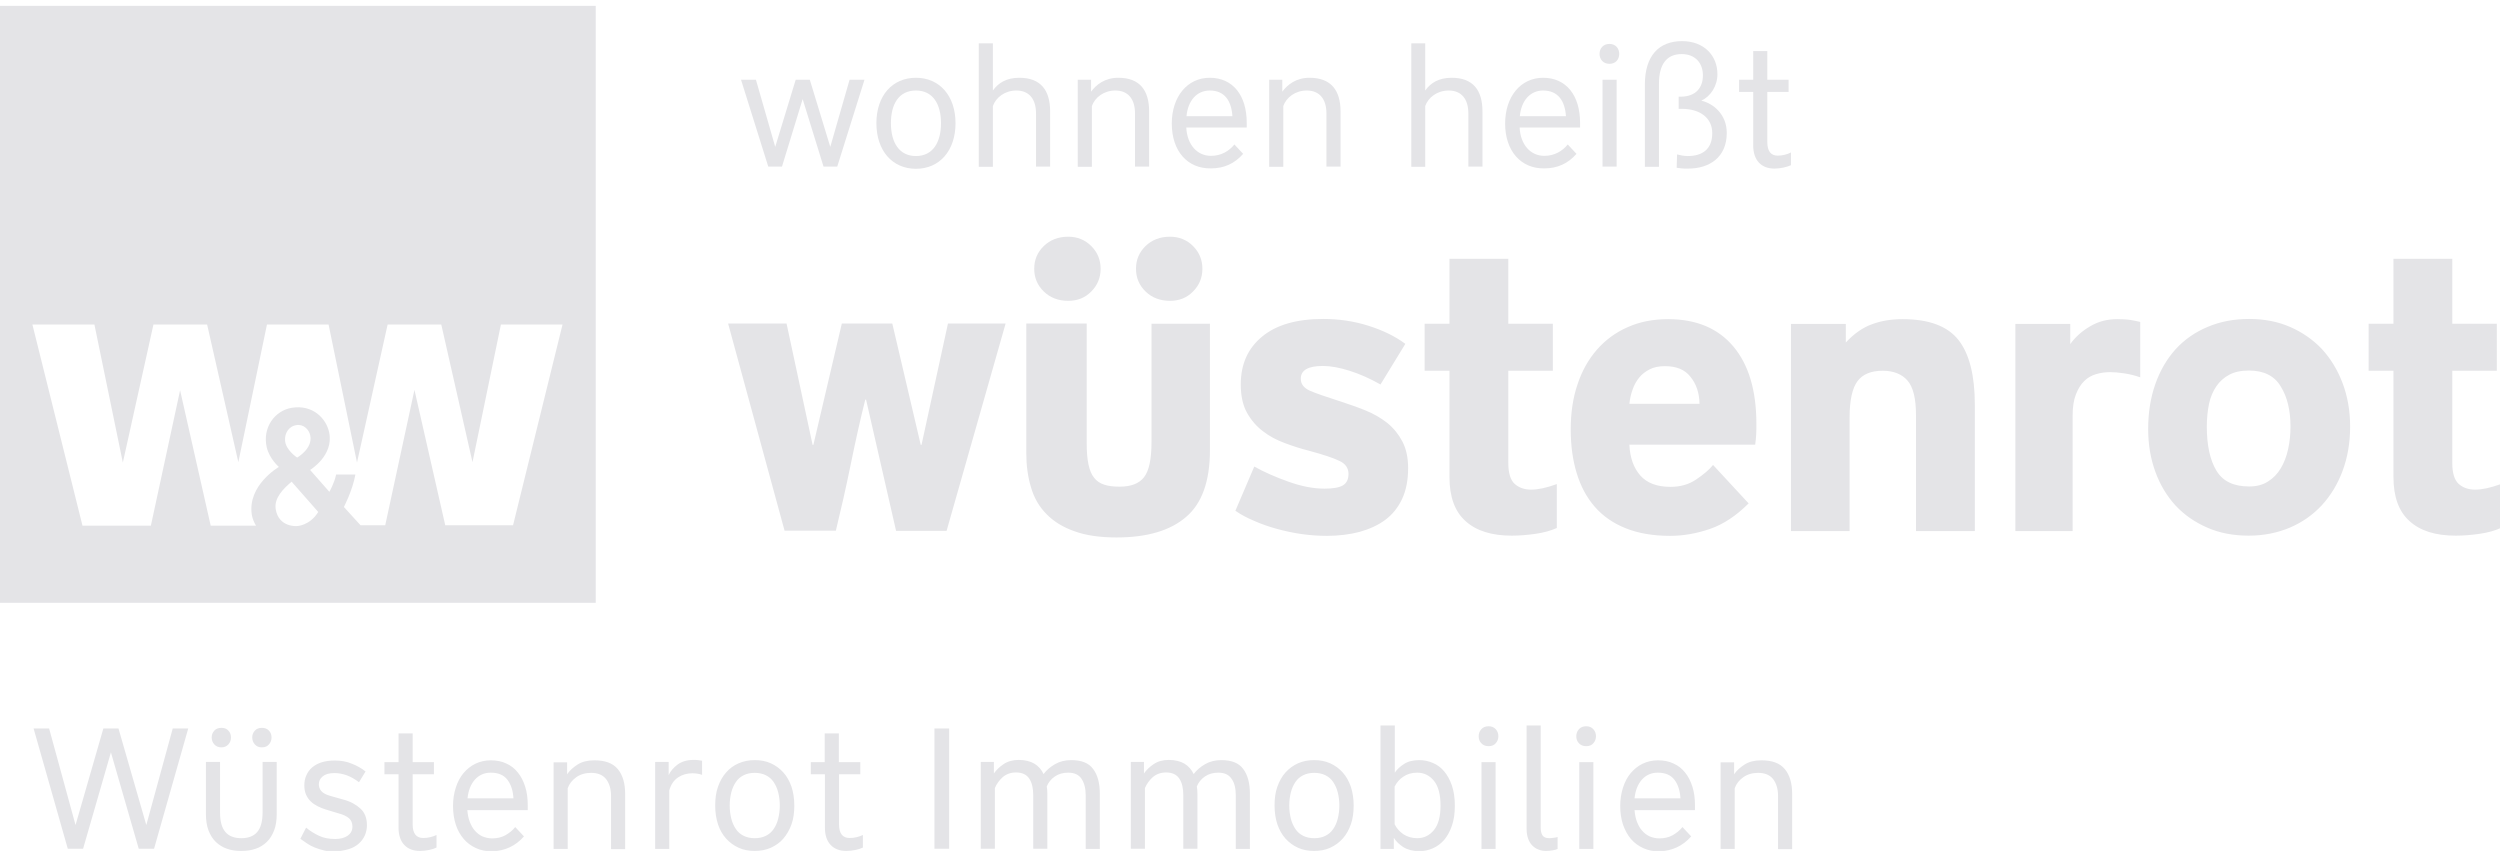 <?xml version="1.0" encoding="UTF-8"?>
<svg xmlns="http://www.w3.org/2000/svg" width="213" height="73" viewBox="0 0 213 73" fill="none">
  <g clip-path="url(#clip0_3462_20676)">
    <path d="M4.183 62.064H2.862L5.775 72.313H7.079L9.45 64.1L11.821 72.313H13.125L16.038 62.064H14.717L12.465 70.294L10.094 62.064H8.807L6.436 70.294L4.183 62.064ZM21.779 72.313C22.152 72.195 22.457 71.991 22.728 71.736C22.999 71.482 23.202 71.142 23.354 70.752C23.507 70.362 23.575 69.887 23.575 69.361V64.915H22.372V69.225C22.372 69.972 22.22 70.532 21.915 70.888C21.61 71.244 21.153 71.414 20.56 71.414C19.967 71.414 19.51 71.244 19.205 70.888C18.9 70.532 18.748 69.989 18.748 69.225V64.915H17.545V69.361C17.545 69.887 17.613 70.345 17.765 70.752C17.918 71.142 18.121 71.482 18.392 71.736C18.663 71.991 18.985 72.195 19.34 72.313C19.713 72.449 20.103 72.5 20.543 72.5C21 72.5 21.407 72.449 21.779 72.313ZM22.914 63.422C23.066 63.252 23.134 63.065 23.134 62.828C23.134 62.607 23.066 62.403 22.914 62.251C22.762 62.081 22.558 62.013 22.304 62.013C22.05 62.013 21.847 62.098 21.712 62.251C21.559 62.42 21.491 62.607 21.491 62.828C21.491 63.048 21.559 63.252 21.712 63.422C21.864 63.591 22.05 63.676 22.304 63.676C22.575 63.676 22.779 63.591 22.914 63.422ZM19.459 63.422C19.611 63.252 19.679 63.065 19.679 62.828C19.679 62.607 19.611 62.403 19.459 62.251C19.307 62.081 19.12 62.013 18.866 62.013C18.595 62.013 18.392 62.098 18.257 62.251C18.104 62.42 18.037 62.607 18.037 62.828C18.037 63.048 18.104 63.252 18.257 63.422C18.409 63.591 18.612 63.676 18.866 63.676C19.103 63.676 19.307 63.591 19.459 63.422ZM29.705 72.347C30.044 72.246 30.315 72.093 30.552 71.889C30.789 71.686 30.958 71.448 31.077 71.193C31.195 70.922 31.263 70.633 31.263 70.311C31.263 69.7 31.077 69.225 30.704 68.886C30.332 68.546 29.841 68.275 29.248 68.122L28.164 67.817C27.791 67.715 27.537 67.579 27.385 67.409C27.233 67.24 27.165 67.036 27.165 66.815C27.165 66.561 27.266 66.34 27.487 66.153C27.707 65.967 28.029 65.865 28.503 65.865C28.841 65.865 29.197 65.933 29.536 66.052C29.892 66.188 30.23 66.374 30.586 66.646L31.145 65.729C30.806 65.458 30.416 65.237 29.976 65.067C29.536 64.881 29.062 64.796 28.52 64.796C28.096 64.796 27.724 64.847 27.402 64.949C27.08 65.051 26.809 65.203 26.589 65.39C26.369 65.577 26.2 65.814 26.098 66.069C25.979 66.323 25.928 66.612 25.928 66.917C25.928 67.223 25.979 67.477 26.081 67.715C26.183 67.935 26.318 68.139 26.487 68.292C26.657 68.461 26.86 68.58 27.08 68.699C27.3 68.801 27.52 68.903 27.758 68.97L28.825 69.293C29.231 69.395 29.536 69.547 29.739 69.717C29.925 69.887 30.027 70.124 30.027 70.43C30.027 70.752 29.892 71.007 29.637 71.193C29.366 71.38 29.011 71.482 28.57 71.482C28.029 71.482 27.571 71.397 27.182 71.21C26.792 71.024 26.42 70.803 26.081 70.515L25.59 71.465C25.759 71.584 25.945 71.719 26.149 71.855C26.352 71.991 26.572 72.11 26.826 72.212C27.08 72.313 27.351 72.398 27.639 72.466C27.927 72.534 28.249 72.568 28.587 72.568C29.011 72.5 29.366 72.449 29.705 72.347ZM32.754 64.932V65.967H33.956V70.515C33.956 71.159 34.125 71.651 34.447 71.991C34.769 72.33 35.209 72.5 35.785 72.5C36.056 72.5 36.31 72.466 36.564 72.415C36.818 72.364 37.021 72.296 37.191 72.212V71.142C37.021 71.227 36.852 71.278 36.649 71.329C36.446 71.38 36.259 71.397 36.056 71.397C35.463 71.397 35.158 71.007 35.158 70.243V65.967H36.971V64.932H35.158V62.488H33.956V64.932H32.754ZM44.642 71.261L43.897 70.464C43.677 70.752 43.389 70.973 43.067 71.159C42.729 71.346 42.356 71.431 41.916 71.431C41.628 71.431 41.357 71.363 41.103 71.261C40.849 71.142 40.629 70.973 40.459 70.769C40.273 70.566 40.138 70.311 40.019 70.005C39.9 69.7 39.85 69.378 39.816 69.021H44.964V68.614C44.964 68.02 44.897 67.494 44.744 67.019C44.592 66.544 44.388 66.137 44.117 65.814C43.846 65.475 43.525 65.22 43.135 65.051C42.746 64.864 42.305 64.779 41.814 64.779C41.34 64.779 40.9 64.881 40.51 65.067C40.121 65.254 39.782 65.526 39.494 65.865C39.206 66.204 38.986 66.629 38.834 67.104C38.681 67.579 38.596 68.105 38.596 68.665C38.596 69.259 38.681 69.785 38.834 70.26C38.986 70.735 39.223 71.142 39.511 71.482C39.799 71.821 40.154 72.076 40.561 72.262C40.967 72.449 41.425 72.534 41.916 72.534C43 72.5 43.914 72.093 44.642 71.261ZM39.833 68.02C39.9 67.358 40.104 66.832 40.459 66.425C40.815 66.035 41.255 65.831 41.814 65.831C42.458 65.831 42.932 66.035 43.237 66.442C43.542 66.849 43.711 67.375 43.745 68.02H39.833ZM47.166 64.932V72.33H48.368V67.155C48.504 66.781 48.741 66.476 49.096 66.221C49.452 65.967 49.876 65.848 50.367 65.848C50.926 65.848 51.349 66.018 51.637 66.374C51.908 66.731 52.06 67.206 52.06 67.8V72.347H53.263V67.647C53.263 66.748 53.059 66.035 52.636 65.526C52.213 65.017 51.552 64.779 50.638 64.779C50.062 64.779 49.588 64.898 49.215 65.135C48.843 65.373 48.538 65.644 48.318 65.967V64.949H47.166V64.932ZM55.82 64.932V72.33H57.022V67.341C57.158 66.849 57.412 66.476 57.768 66.238C58.123 66.001 58.53 65.882 59.004 65.882C59.122 65.882 59.258 65.899 59.41 65.916C59.546 65.933 59.681 65.967 59.817 66.018V64.813C59.715 64.796 59.597 64.779 59.478 64.762C59.359 64.745 59.224 64.745 59.089 64.745C58.53 64.745 58.089 64.881 57.734 65.135C57.395 65.39 57.124 65.695 56.972 66.035V64.915H55.82V64.932ZM65.677 72.228C66.083 72.042 66.456 71.787 66.743 71.448C67.031 71.109 67.269 70.701 67.438 70.226C67.607 69.751 67.675 69.208 67.675 68.631C67.675 68.037 67.59 67.511 67.438 67.036C67.269 66.561 67.048 66.153 66.743 65.814C66.439 65.475 66.083 65.22 65.677 65.034C65.27 64.847 64.813 64.762 64.305 64.762C63.814 64.762 63.356 64.847 62.933 65.034C62.51 65.22 62.154 65.475 61.866 65.814C61.561 66.153 61.341 66.561 61.172 67.036C61.002 67.511 60.935 68.037 60.935 68.631C60.935 69.225 61.019 69.751 61.172 70.226C61.324 70.701 61.561 71.109 61.866 71.448C62.171 71.787 62.526 72.042 62.933 72.228C63.339 72.415 63.797 72.5 64.305 72.5C64.796 72.5 65.253 72.415 65.677 72.228ZM63.356 71.21C63.085 71.075 62.865 70.888 62.696 70.633C62.526 70.379 62.391 70.09 62.306 69.751C62.222 69.412 62.171 69.038 62.171 68.631C62.171 68.224 62.222 67.85 62.306 67.511C62.391 67.172 62.526 66.883 62.696 66.629C62.865 66.374 63.085 66.188 63.356 66.052C63.627 65.916 63.932 65.848 64.305 65.848C64.66 65.848 64.982 65.916 65.253 66.052C65.524 66.188 65.744 66.374 65.914 66.629C66.083 66.883 66.219 67.172 66.303 67.511C66.388 67.85 66.439 68.224 66.439 68.631C66.439 69.038 66.388 69.412 66.303 69.751C66.219 70.09 66.083 70.396 65.914 70.633C65.744 70.888 65.524 71.075 65.253 71.21C64.982 71.346 64.677 71.414 64.305 71.414C63.949 71.414 63.627 71.346 63.356 71.21ZM69.081 64.932V65.967H70.283V70.515C70.283 71.159 70.452 71.651 70.774 71.991C71.096 72.33 71.536 72.5 72.112 72.5C72.383 72.5 72.637 72.466 72.891 72.415C73.145 72.364 73.348 72.296 73.518 72.212V71.142C73.348 71.227 73.179 71.278 72.976 71.329C72.773 71.38 72.586 71.397 72.383 71.397C71.79 71.397 71.486 71.007 71.486 70.243V65.967H73.298V64.932H71.469V62.488H70.266V64.932H69.081ZM79.615 62.064V72.313H80.868V62.064H79.615ZM92.503 67.783V72.33H93.705V67.63C93.705 66.731 93.519 66.018 93.129 65.509C92.757 65 92.13 64.762 91.266 64.762C90.741 64.762 90.284 64.881 89.895 65.102C89.488 65.339 89.166 65.611 88.912 65.95C88.743 65.577 88.472 65.271 88.133 65.067C87.794 64.864 87.337 64.745 86.795 64.745C86.287 64.745 85.864 64.864 85.508 65.102C85.153 65.339 84.882 65.611 84.678 65.899V64.915H83.561V72.313H84.763V67.138C84.915 66.781 85.153 66.459 85.441 66.204C85.745 65.95 86.118 65.814 86.558 65.814C87.083 65.814 87.456 65.984 87.693 66.34C87.93 66.697 88.032 67.172 88.032 67.766V72.313H89.234V67.613C89.234 67.409 89.217 67.206 89.183 67.002C89.336 66.646 89.556 66.374 89.878 66.153C90.199 65.933 90.572 65.831 91.012 65.831C91.537 65.831 91.91 66.001 92.147 66.357C92.384 66.713 92.503 67.189 92.503 67.783ZM105.289 67.783V72.33H106.492V67.63C106.492 66.731 106.305 66.018 105.916 65.509C105.543 65 104.917 64.762 104.053 64.762C103.528 64.762 103.071 64.881 102.681 65.102C102.275 65.339 101.953 65.611 101.699 65.95C101.529 65.577 101.258 65.271 100.92 65.067C100.581 64.864 100.124 64.745 99.582 64.745C99.074 64.745 98.65 64.864 98.295 65.102C97.939 65.339 97.668 65.611 97.465 65.899V64.915H96.347V72.313H97.549V67.138C97.702 66.781 97.939 66.459 98.227 66.204C98.532 65.95 98.904 65.814 99.345 65.814C99.87 65.814 100.242 65.984 100.479 66.34C100.716 66.697 100.818 67.172 100.818 67.766V72.313H102.021V67.613C102.021 67.409 102.004 67.206 101.97 67.002C102.122 66.646 102.342 66.374 102.664 66.153C102.986 65.933 103.358 65.831 103.799 65.831C104.324 65.831 104.696 66.001 104.933 66.357C105.187 66.713 105.289 67.189 105.289 67.783ZM113.334 72.228C113.74 72.042 114.096 71.787 114.4 71.448C114.705 71.109 114.925 70.701 115.095 70.226C115.264 69.751 115.332 69.208 115.332 68.631C115.332 68.037 115.247 67.511 115.095 67.036C114.925 66.561 114.705 66.153 114.4 65.814C114.096 65.475 113.74 65.22 113.334 65.034C112.91 64.847 112.47 64.762 111.962 64.762C111.471 64.762 111.013 64.847 110.59 65.034C110.183 65.22 109.828 65.475 109.523 65.814C109.218 66.153 108.998 66.561 108.829 67.036C108.659 67.511 108.592 68.037 108.592 68.631C108.592 69.225 108.676 69.751 108.829 70.226C108.998 70.701 109.218 71.109 109.523 71.448C109.828 71.787 110.183 72.042 110.59 72.228C110.996 72.415 111.454 72.5 111.962 72.5C112.47 72.5 112.927 72.415 113.334 72.228ZM111.03 71.21C110.759 71.075 110.539 70.888 110.37 70.633C110.2 70.379 110.065 70.09 109.98 69.751C109.896 69.412 109.845 69.038 109.845 68.631C109.845 68.224 109.896 67.85 109.98 67.511C110.065 67.172 110.2 66.883 110.37 66.629C110.539 66.374 110.759 66.188 111.03 66.052C111.301 65.916 111.606 65.848 111.979 65.848C112.334 65.848 112.656 65.916 112.927 66.052C113.198 66.188 113.418 66.374 113.588 66.629C113.757 66.883 113.892 67.172 113.977 67.511C114.062 67.85 114.113 68.224 114.113 68.631C114.113 69.038 114.062 69.412 113.977 69.751C113.892 70.09 113.757 70.396 113.588 70.633C113.418 70.888 113.198 71.075 112.927 71.21C112.656 71.346 112.351 71.414 111.979 71.414C111.606 71.414 111.301 71.346 111.03 71.21ZM118.821 61.809H117.618V72.33H118.753V71.38C118.939 71.686 119.21 71.94 119.566 72.178C119.922 72.398 120.379 72.517 120.938 72.517C121.344 72.517 121.717 72.432 122.072 72.279C122.428 72.127 122.75 71.889 123.038 71.567C123.309 71.244 123.529 70.854 123.698 70.362C123.868 69.887 123.952 69.31 123.952 68.648C123.952 67.986 123.868 67.409 123.698 66.917C123.529 66.425 123.309 66.035 123.038 65.712C122.767 65.39 122.445 65.152 122.072 65C121.717 64.847 121.327 64.762 120.938 64.762C120.413 64.762 119.972 64.864 119.634 65.085C119.295 65.305 119.024 65.543 118.838 65.831V61.809H118.821ZM118.821 67.019C118.99 66.68 119.227 66.391 119.566 66.171C119.888 65.95 120.277 65.831 120.751 65.831C121.327 65.831 121.801 66.069 122.174 66.527C122.547 66.985 122.733 67.698 122.733 68.631C122.733 69.564 122.547 70.26 122.174 70.718C121.801 71.176 121.327 71.414 120.751 71.414C120.294 71.414 119.905 71.295 119.566 71.075C119.244 70.854 118.99 70.566 118.821 70.226V67.019ZM126.222 64.932V72.33H127.424V64.932H126.222ZM127.441 63.32C127.593 63.15 127.661 62.946 127.661 62.726C127.661 62.505 127.593 62.302 127.441 62.132C127.289 61.962 127.085 61.877 126.831 61.877C126.56 61.877 126.357 61.962 126.205 62.132C126.052 62.302 125.984 62.505 125.984 62.726C125.984 62.963 126.052 63.167 126.205 63.32C126.357 63.489 126.56 63.574 126.831 63.574C127.085 63.574 127.305 63.489 127.441 63.32ZM132.285 72.449C132.471 72.415 132.606 72.381 132.708 72.33V71.312C132.623 71.346 132.505 71.363 132.369 71.38C132.234 71.397 132.115 71.414 131.997 71.414C131.709 71.414 131.522 71.329 131.421 71.176C131.319 71.007 131.268 70.803 131.268 70.549V61.809H130.066V70.633C130.066 70.956 130.117 71.227 130.201 71.465C130.286 71.703 130.405 71.889 130.557 72.042C130.71 72.195 130.879 72.313 131.082 72.381C131.285 72.466 131.489 72.5 131.709 72.5C131.912 72.5 132.098 72.483 132.285 72.449ZM134.554 64.932V72.33H135.756V64.932H134.554ZM135.756 63.32C135.909 63.15 135.977 62.946 135.977 62.726C135.977 62.505 135.909 62.302 135.756 62.132C135.604 61.962 135.401 61.877 135.147 61.877C134.876 61.877 134.672 61.962 134.52 62.132C134.368 62.302 134.3 62.505 134.3 62.726C134.3 62.963 134.368 63.167 134.52 63.32C134.672 63.489 134.876 63.574 135.147 63.574C135.418 63.574 135.621 63.489 135.756 63.32ZM144.089 71.261L143.344 70.464C143.123 70.752 142.835 70.973 142.514 71.159C142.175 71.346 141.802 71.431 141.362 71.431C141.074 71.431 140.803 71.363 140.549 71.261C140.295 71.142 140.075 70.973 139.906 70.769C139.719 70.566 139.584 70.311 139.465 70.005C139.347 69.7 139.296 69.378 139.262 69.021H144.411V68.614C144.411 68.02 144.343 67.494 144.19 67.019C144.038 66.544 143.835 66.137 143.564 65.814C143.293 65.475 142.971 65.22 142.581 65.051C142.192 64.864 141.752 64.779 141.26 64.779C140.786 64.779 140.346 64.881 139.956 65.067C139.567 65.254 139.228 65.526 138.94 65.865C138.652 66.204 138.432 66.629 138.28 67.104C138.127 67.579 138.043 68.105 138.043 68.665C138.043 69.259 138.127 69.785 138.28 70.26C138.449 70.735 138.669 71.142 138.957 71.482C139.245 71.821 139.601 72.076 140.007 72.262C140.414 72.449 140.871 72.534 141.362 72.534C142.446 72.5 143.36 72.093 144.089 71.261ZM139.262 68.02C139.33 67.358 139.533 66.832 139.889 66.425C140.244 66.035 140.685 65.831 141.244 65.831C141.887 65.831 142.361 66.035 142.666 66.442C142.971 66.849 143.14 67.375 143.174 68.02H139.262ZM146.595 64.932V72.33H147.798V67.155C147.933 66.781 148.17 66.476 148.526 66.221C148.882 65.967 149.305 65.848 149.796 65.848C150.355 65.848 150.778 66.018 151.066 66.374C151.337 66.731 151.49 67.206 151.49 67.8V72.347H152.692V67.647C152.692 66.748 152.489 66.035 152.065 65.526C151.642 65.017 150.982 64.779 150.067 64.779C149.491 64.779 149.017 64.898 148.644 65.135C148.272 65.373 147.967 65.644 147.747 65.967V64.949H146.595V64.932Z" fill="#E4E4E7"></path>
    <path d="M149.373 6.796V4.352H150.575V6.796H152.387V7.831H150.575V12.107C150.575 12.904 150.897 13.261 151.473 13.261C151.845 13.261 152.269 13.159 152.59 12.989V14.075C152.252 14.228 151.71 14.364 151.185 14.364C150.05 14.364 149.373 13.651 149.373 12.378V7.831H148.17V6.796H149.373Z" fill="#E4E4E7"></path>
    <path d="M142.852 14.296L142.886 13.159C143.157 13.227 143.479 13.295 143.801 13.295C145.071 13.295 145.884 12.684 145.884 11.343C145.884 10.054 144.851 9.273 143.293 9.273H143.022V8.238H143.174C144.529 8.238 145.088 7.423 145.088 6.422C145.088 5.404 144.461 4.607 143.276 4.607C141.955 4.607 141.345 5.54 141.345 7.118V14.211H140.143V7.203C140.143 4.742 141.345 3.504 143.31 3.504C145.19 3.504 146.324 4.742 146.324 6.32C146.324 7.339 145.732 8.221 144.952 8.577C145.918 8.798 147.12 9.697 147.12 11.326C147.12 13.431 145.613 14.364 143.835 14.364C143.445 14.381 143.123 14.33 142.852 14.296Z" fill="#E4E4E7"></path>
    <path d="M136.281 4.59C136.281 4.131 136.586 3.741 137.128 3.741C137.653 3.741 137.958 4.131 137.958 4.59C137.958 5.065 137.653 5.438 137.128 5.438C136.586 5.438 136.281 5.048 136.281 4.59ZM137.738 6.796V14.194H136.535V6.796H137.738Z" fill="#E4E4E7"></path>
    <path d="M80.648 45.231H76.346L73.789 34.048H73.721C73.264 35.864 72.857 37.73 72.468 39.631C72.078 41.548 71.655 43.398 71.215 45.214H66.845L62.035 27.566H67.014L69.233 37.9H69.301L71.723 27.566H76.024L78.446 37.9H78.514L80.766 27.566H85.678L80.648 45.231ZM98.075 27.583H103.087V38.358C103.087 40.988 102.41 42.889 101.055 44.043C99.7 45.214 97.719 45.791 95.128 45.791C93.722 45.791 92.52 45.621 91.554 45.265C90.572 44.925 89.776 44.433 89.166 43.805C88.54 43.177 88.099 42.414 87.845 41.531C87.574 40.649 87.439 39.665 87.439 38.579V27.566H92.587V37.764C92.587 38.511 92.638 39.105 92.74 39.58C92.841 40.055 92.994 40.428 93.214 40.7C93.434 40.988 93.722 41.175 94.078 41.294C94.433 41.413 94.874 41.464 95.382 41.464C96.347 41.464 97.041 41.209 97.465 40.666C97.888 40.14 98.108 39.139 98.108 37.679V27.583H98.075ZM91.012 25.631C90.166 25.631 89.471 25.36 88.929 24.834C88.387 24.308 88.116 23.663 88.116 22.899C88.116 22.136 88.387 21.491 88.929 20.965C89.471 20.439 90.166 20.167 91.012 20.167C91.791 20.167 92.452 20.439 92.977 20.965C93.502 21.491 93.773 22.136 93.773 22.899C93.773 23.663 93.502 24.308 92.977 24.834C92.452 25.377 91.791 25.631 91.012 25.631ZM99.683 25.631C98.837 25.631 98.142 25.36 97.6 24.834C97.058 24.308 96.787 23.663 96.787 22.899C96.787 22.136 97.058 21.491 97.6 20.965C98.142 20.439 98.837 20.167 99.683 20.167C100.462 20.167 101.123 20.439 101.648 20.965C102.173 21.491 102.444 22.136 102.444 22.899C102.444 23.663 102.173 24.308 101.648 24.834C101.123 25.377 100.462 25.631 99.683 25.631ZM119.972 39.885C119.972 40.904 119.803 41.769 119.464 42.499C119.126 43.228 118.651 43.822 118.042 44.28C117.432 44.739 116.687 45.078 115.84 45.316C114.993 45.536 114.062 45.655 113.046 45.655C112.334 45.655 111.606 45.604 110.895 45.502C110.184 45.4 109.472 45.248 108.795 45.061C108.117 44.874 107.474 44.654 106.864 44.382C106.254 44.128 105.713 43.839 105.255 43.517L106.864 39.75C107.711 40.225 108.676 40.649 109.777 41.039C110.861 41.43 111.894 41.633 112.842 41.633C113.554 41.633 114.079 41.548 114.401 41.362C114.722 41.175 114.892 40.853 114.892 40.377C114.892 39.885 114.638 39.512 114.13 39.275C113.621 39.02 112.741 38.731 111.488 38.392C110.81 38.222 110.133 38.002 109.455 37.747C108.778 37.493 108.151 37.17 107.609 36.746C107.067 36.339 106.61 35.813 106.254 35.185C105.899 34.557 105.713 33.742 105.713 32.758C105.713 31.027 106.322 29.67 107.542 28.669C108.761 27.668 110.488 27.175 112.741 27.175C114.062 27.175 115.349 27.362 116.585 27.752C117.822 28.143 118.872 28.652 119.735 29.297L117.618 32.758C116.721 32.249 115.84 31.859 114.976 31.587C114.113 31.316 113.367 31.18 112.707 31.18C111.454 31.18 110.827 31.537 110.827 32.266C110.827 32.724 111.081 33.047 111.589 33.284C112.097 33.505 112.927 33.793 114.096 34.167C114.875 34.421 115.62 34.676 116.331 34.964C117.042 35.253 117.652 35.609 118.194 36.033C118.736 36.475 119.159 37.001 119.481 37.611C119.803 38.222 119.972 38.986 119.972 39.885ZM132.623 44.993C132.132 45.214 131.522 45.383 130.811 45.485C130.1 45.587 129.422 45.638 128.796 45.638C127.102 45.638 125.781 45.231 124.867 44.399C123.952 43.585 123.495 42.329 123.495 40.649V31.587H121.378V27.583H123.495V22.051H128.508V27.583H132.302V31.587H128.508V39.461C128.508 40.31 128.694 40.904 129.05 41.226C129.406 41.548 129.88 41.718 130.456 41.718C131.031 41.718 131.76 41.565 132.64 41.243V44.993H132.623ZM142.124 27.192C144.529 27.192 146.375 27.973 147.679 29.517C148.983 31.061 149.644 33.267 149.644 36.118C149.644 36.441 149.644 36.729 149.627 37.001C149.61 37.272 149.593 37.561 149.542 37.883H138.822C138.873 38.986 139.177 39.851 139.753 40.513C140.329 41.158 141.176 41.48 142.327 41.48C143.157 41.48 143.886 41.277 144.512 40.853C145.139 40.428 145.63 40.021 145.952 39.614L148.983 42.889C147.933 43.941 146.832 44.671 145.698 45.061C144.563 45.451 143.428 45.655 142.294 45.655C140.837 45.655 139.567 45.434 138.517 45.01C137.45 44.586 136.569 43.975 135.875 43.177C135.181 42.38 134.673 41.43 134.334 40.31C133.995 39.207 133.826 37.951 133.826 36.593C133.826 35.185 134.012 33.895 134.402 32.758C134.774 31.621 135.333 30.62 136.061 29.789C136.789 28.957 137.67 28.312 138.686 27.871C139.702 27.413 140.854 27.192 142.124 27.192ZM141.853 31.197C141.345 31.197 140.905 31.282 140.549 31.469C140.194 31.655 139.889 31.876 139.652 32.181C139.415 32.47 139.228 32.809 139.093 33.2C138.957 33.573 138.873 33.98 138.822 34.404H144.8C144.783 33.454 144.512 32.691 144.021 32.096C143.547 31.486 142.819 31.197 141.853 31.197ZM163.243 45.231V35.372C163.243 33.963 163.006 32.979 162.515 32.419C162.041 31.876 161.329 31.587 160.415 31.587C159.432 31.587 158.704 31.876 158.264 32.47C157.824 33.047 157.586 34.082 157.586 35.541V45.248H152.59V27.6H157.265V29.178C157.976 28.414 158.738 27.888 159.517 27.617C160.296 27.328 161.16 27.192 162.108 27.192C164.344 27.192 165.936 27.786 166.867 28.974C167.799 30.162 168.256 32.012 168.256 34.506V45.248H163.243V45.231ZM180.382 27.192C180.805 27.192 181.178 27.209 181.5 27.26C181.821 27.311 182.092 27.362 182.346 27.43V32.147C181.906 31.995 181.449 31.876 180.975 31.808C180.517 31.74 180.128 31.706 179.789 31.706C179.383 31.706 178.993 31.757 178.587 31.876C178.197 31.995 177.858 32.181 177.571 32.47C177.283 32.758 177.046 33.132 176.859 33.624C176.673 34.099 176.588 34.71 176.588 35.422V45.248H171.711V27.6H176.385V29.314C176.825 28.703 177.401 28.194 178.079 27.803C178.756 27.396 179.518 27.192 180.382 27.192ZM200.231 36.339C200.231 37.73 200.01 38.986 199.587 40.123C199.164 41.26 198.571 42.227 197.809 43.059C197.047 43.873 196.132 44.518 195.082 44.959C194.032 45.4 192.864 45.638 191.593 45.638C190.289 45.638 189.121 45.417 188.071 44.959C187.021 44.501 186.123 43.89 185.361 43.076C184.616 42.261 184.04 41.311 183.634 40.191C183.227 39.071 183.024 37.866 183.024 36.542C183.024 35.151 183.227 33.878 183.634 32.724C184.04 31.57 184.616 30.586 185.361 29.755C186.106 28.94 187.021 28.295 188.088 27.854C189.155 27.396 190.34 27.175 191.627 27.175C192.897 27.175 194.066 27.396 195.116 27.854C196.166 28.312 197.064 28.94 197.826 29.738C198.571 30.552 199.164 31.52 199.587 32.639C200.01 33.76 200.231 34.998 200.231 36.339ZM195.15 36.339C195.15 34.964 194.879 33.827 194.32 32.928C193.778 32.012 192.864 31.57 191.61 31.57C190.933 31.57 190.374 31.689 189.934 31.927C189.493 32.164 189.121 32.487 188.833 32.911C188.545 33.335 188.325 33.844 188.206 34.421C188.088 34.998 188.02 35.643 188.02 36.339C188.02 37.934 188.291 39.19 188.833 40.089C189.375 41.005 190.306 41.447 191.627 41.447C192.254 41.447 192.796 41.311 193.236 41.022C193.693 40.734 194.049 40.361 194.32 39.902C194.608 39.427 194.811 38.884 194.947 38.273C195.082 37.662 195.15 37.018 195.15 36.339ZM213.051 44.993C212.56 45.214 211.95 45.383 211.239 45.485C210.527 45.587 209.85 45.638 209.223 45.638C207.513 45.638 206.209 45.231 205.294 44.399C204.38 43.585 203.923 42.329 203.923 40.649V31.587H201.806V27.583H203.923V22.051H208.935V27.583H212.729V31.587H208.935V39.461C208.935 40.31 209.122 40.904 209.477 41.226C209.833 41.548 210.307 41.718 210.883 41.718C211.459 41.718 212.187 41.565 213.068 41.243V44.993H213.051Z" fill="#E4E4E7"></path>
    <path d="M66.049 12.514L67.793 6.796H68.996L70.74 12.514L72.383 6.796H73.653L71.333 14.194H70.165L68.386 8.442L66.625 14.194H65.456L63.136 6.796H64.406L66.049 12.514Z" fill="#E4E4E7"></path>
    <path d="M74.669 10.495C74.669 8.153 76.024 6.626 78.04 6.626C80.038 6.626 81.41 8.153 81.41 10.495C81.41 12.837 80.055 14.381 78.04 14.381C76.024 14.381 74.669 12.837 74.669 10.495ZM80.174 10.495C80.174 8.866 79.479 7.712 78.04 7.712C76.583 7.712 75.906 8.866 75.906 10.495C75.906 12.124 76.6 13.295 78.04 13.295C79.479 13.295 80.174 12.124 80.174 10.495Z" fill="#E4E4E7"></path>
    <path d="M84.594 3.673V7.712C85.051 7.067 85.745 6.626 86.846 6.626C88.675 6.626 89.471 7.695 89.471 9.494V14.194H88.269V9.663C88.269 8.475 87.71 7.712 86.592 7.712C85.61 7.712 84.848 8.306 84.594 9.035V14.211H83.391V3.69H84.594V3.673Z" fill="#E4E4E7"></path>
    <path d="M92.96 6.796V7.814C93.4 7.203 94.145 6.626 95.28 6.626C97.109 6.626 97.905 7.695 97.905 9.494V14.194H96.703V9.663C96.703 8.475 96.144 7.712 95.026 7.712C94.044 7.712 93.282 8.306 93.028 9.035V14.211H91.825V6.796H92.96Z" fill="#E4E4E7"></path>
    <path d="M99.836 10.529C99.836 8.238 101.157 6.626 103.071 6.626C105.035 6.626 106.221 8.119 106.221 10.461V10.868H101.072C101.14 12.31 101.987 13.278 103.172 13.278C104.053 13.278 104.713 12.87 105.171 12.31L105.916 13.108C105.187 13.94 104.29 14.347 103.172 14.347C101.174 14.381 99.836 12.87 99.836 10.529ZM103.071 7.712C101.97 7.712 101.208 8.577 101.089 9.901H105.001C104.917 8.594 104.341 7.712 103.071 7.712Z" fill="#E4E4E7"></path>
    <path d="M109.252 6.796V7.814C109.692 7.203 110.438 6.626 111.572 6.626C113.401 6.626 114.214 7.695 114.214 9.494V14.194H113.012V9.663C113.012 8.475 112.453 7.712 111.335 7.712C110.353 7.712 109.591 8.306 109.337 9.035V14.211H108.134V6.796H109.252Z" fill="#E4E4E7"></path>
    <path d="M121.429 3.673V7.712C121.886 7.067 122.58 6.626 123.681 6.626C125.51 6.626 126.306 7.695 126.306 9.494V14.194H125.104V9.663C125.104 8.475 124.545 7.712 123.427 7.712C122.445 7.712 121.683 8.306 121.429 9.035V14.211H120.243V3.69H121.429V3.673Z" fill="#E4E4E7"></path>
    <path d="M128.237 10.529C128.237 8.238 129.558 6.626 131.472 6.626C133.436 6.626 134.622 8.119 134.622 10.461V10.868H129.473C129.541 12.31 130.388 13.278 131.573 13.278C132.454 13.278 133.114 12.87 133.572 12.31L134.317 13.108C133.589 13.94 132.691 14.347 131.573 14.347C129.592 14.381 128.237 12.87 128.237 10.529ZM131.472 7.712C130.371 7.712 129.609 8.577 129.49 9.901H133.419C133.335 8.594 132.742 7.712 131.472 7.712Z" fill="#E4E4E7"></path>
    <path d="M0 0.5V51.356H50.756V0.5H0ZM24.845 41.039L27.114 43.619C26.386 44.806 25.285 44.823 25.285 44.823C25.285 44.823 23.744 44.942 23.49 43.381C23.337 42.414 24.167 41.616 24.845 41.039ZM24.286 37.51C24.252 36.95 24.574 36.322 25.251 36.22C25.861 36.118 26.335 36.593 26.437 37.119C26.657 38.222 25.319 38.986 25.319 38.986C25.319 38.986 24.32 38.341 24.286 37.51ZM43.711 44.755H37.936L35.311 33.217L32.821 44.755H30.721L29.299 43.194C29.299 43.194 30.027 41.82 30.281 40.428H28.638C28.486 41.175 28.062 41.905 28.062 41.905L26.42 40.038C26.42 40.038 28.452 38.816 28.046 36.848C27.791 35.626 26.623 34.455 24.862 34.744C23.405 34.981 22.338 36.441 22.728 38.121C22.965 39.105 23.761 39.783 23.761 39.783C23.761 39.783 21.051 41.345 21.457 43.873C21.508 44.162 21.627 44.484 21.813 44.789H17.952L15.344 33.25L12.854 44.789H7.028L2.761 27.651H8.044L10.466 39.41L13.074 27.651H17.647L20.306 39.376L22.745 27.651H27.995L30.416 39.41L33.025 27.651H37.597L40.256 39.376L42.678 27.651H47.928L43.711 44.755Z" fill="#E4E4E7"></path>
  </g>
  <defs>
    <clipPath id="clip0_3462_20676">
      <rect width="213" height="72" fill="white" transform="translate(0 0.5)"></rect>
    </clipPath>
  </defs>
</svg>

